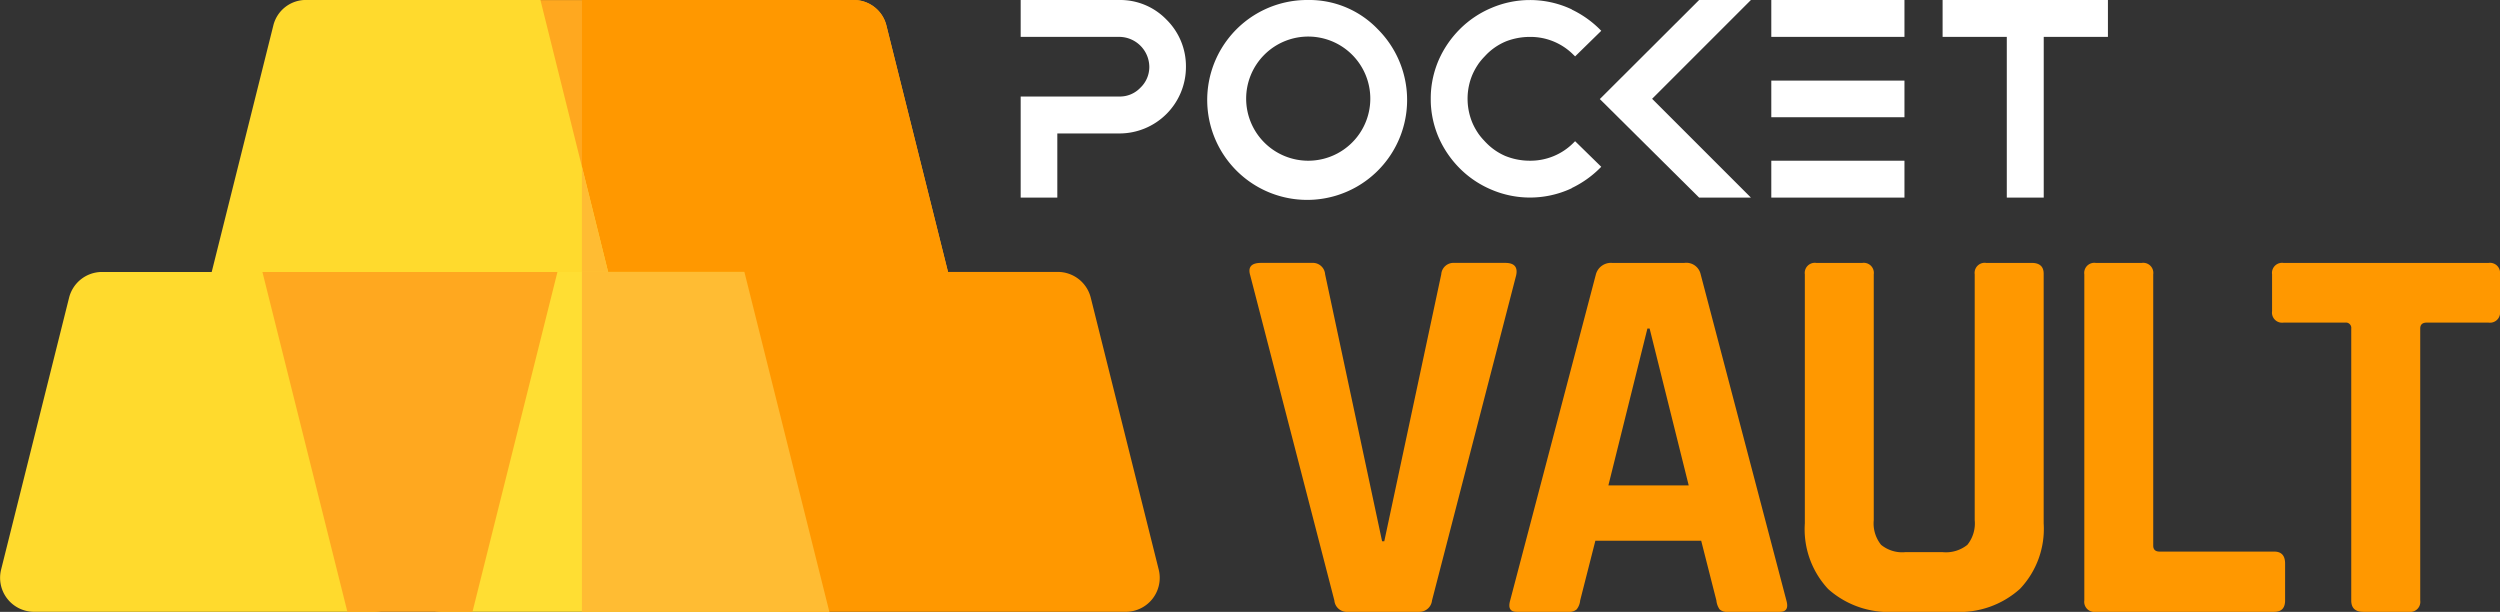 <svg xmlns="http://www.w3.org/2000/svg" width="187.595" height="45.911" viewBox="0 0 187.595 45.911">
  <rect x="0" y="0" width="187.595" height="45.911" fill="#333333" stroke="none"/>
  <defs>
    <style>
      .cls-1 {
        fill: #ffa81f;
      }

      .cls-2 {
        fill: #ff9800;
      }

      .cls-3 {
        fill: #ffda2d;
      }

      .cls-4 {
        fill: #ffbc33;
      }

      .cls-5 {
        fill: #ffde33;
      }

      .cls-6 {
        fill: #fff;
      }
    </style>
  </defs>
  <g id="Group_1176" data-name="Group 1176" transform="translate(-2682.488 -2918.886)">
    <g id="Group_1173" data-name="Group 1173">
      <path id="Path_3395" data-name="Path 3395" class="cls-1" d="M2754.108,2941.228l-5.1-20.4a2.516,2.516,0,0,0-2.449-1.938h-25.505a2.525,2.525,0,0,0-2.449,3.162l5.1,20.4a2.513,2.513,0,0,0,2.448,1.938h25.5A2.525,2.525,0,0,0,2754.108,2941.228Z"/>
      <path id="Path_3396" data-name="Path 3396" class="cls-2" d="M2751.659,2944.391h-25.5v-25.505h20.4a2.515,2.515,0,0,1,2.449,1.938l5.1,20.4A2.525,2.525,0,0,1,2751.659,2944.391Z"/>
      <path id="Path_3397" data-name="Path 3397" class="cls-3" d="M2728.6,2941.228l-2.448-9.845-3.112-12.5h-17.6a2.513,2.513,0,0,0-2.448,1.938l-5.1,20.4a2.525,2.525,0,0,0,2.448,3.163h25.811A2.525,2.525,0,0,0,2728.6,2941.228Z"/>
      <path id="Path_3398" data-name="Path 3398" class="cls-4" d="M2726.154,2944.391v-13.008l2.448,9.845A2.525,2.525,0,0,1,2726.154,2944.391Z"/>
      <path id="Path_3399" data-name="Path 3399" class="cls-3" d="M2713.018,2961.627a2.549,2.549,0,0,1-2.473,3.168h-25.5a2.551,2.551,0,0,1-2.474-3.168l5.1-20.4a2.55,2.55,0,0,1,2.474-1.933h15.3a2.549,2.549,0,0,1,2.473,1.933Z"/>
      <path id="Path_3400" data-name="Path 3400" class="cls-5" d="M2738.345,2939.29h-17.292a2.514,2.514,0,0,0-2.449,1.938l-5.406,20.405a2.525,2.525,0,0,0,2.448,3.162h29.076Z"/>
      <path id="Path_3401" data-name="Path 3401" class="cls-2" d="M2769.436,2961.627a2.55,2.55,0,0,1-2.473,3.168h-25.506a2.549,2.549,0,0,1-2.473-1.932l-5.1-20.405a2.549,2.549,0,0,1,2.473-3.168h25.505a2.55,2.55,0,0,1,2.474,1.933Z"/>
      <path id="Path_3402" data-name="Path 3402" class="cls-1" d="M2717.942,2964.795h-9.387l-6.376-25.5h22.139Z"/>
      <path id="Path_3403" data-name="Path 3403" class="cls-4" d="M2744.722,2964.8h-18.568V2939.29h12.192Z"/>
    </g>
    <path id="Path_12587" data-name="Path 12587" class="cls-2" d="M-34.124,0h-5.334a.941.941,0,0,1-1.018-.855l-6.312-24.392q-.285-.937.814-.937h3.828a.92.92,0,0,1,.977.855l4.276,20.035h.163l4.276-20.035a.92.92,0,0,1,.977-.855h3.828q1.018,0,.814.937L-33.147-.855A.953.953,0,0,1-34.124,0Zm11.239,0h-3.909q-.733,0-.489-.855l6.434-24.473a1.169,1.169,0,0,1,1.222-.855h5.416a1.1,1.1,0,0,1,1.222.855L-6.556-.855Q-6.312,0-7.045,0h-3.909a.8.8,0,0,1-.611-.183,1.39,1.39,0,0,1-.244-.672l-1.14-4.479H-20.89L-22.03-.855a1.252,1.252,0,0,1-.265.672A.81.81,0,0,1-22.885,0Zm5.9-21.256L-19.913-9.488h6.027l-2.932-11.768Zm25.41-4.927H11.85q.9,0,.9.814V-6.638a6.548,6.548,0,0,1-1.771,4.907A6.78,6.78,0,0,1,6.027,0H1.547A6.814,6.814,0,0,1-3.421-1.71,6.578,6.578,0,0,1-5.172-6.638V-25.328a.756.756,0,0,1,.855-.855H-.855A.756.756,0,0,1,0-25.328V-6.882A2.562,2.562,0,0,0,.55-5.029a2.5,2.5,0,0,0,1.812.55h2.81a2.562,2.562,0,0,0,1.853-.55,2.562,2.562,0,0,0,.55-1.853V-25.328A.756.756,0,0,1,8.429-26.184ZM30.052,0h-13.4A.756.756,0,0,1,15.8-.855V-25.328a.756.756,0,0,1,.855-.855h3.461a.756.756,0,0,1,.855.855V-4.968q0,.448.489.448h8.592q.814,0,.814.9V-.855Q30.867,0,30.052,0Zm10.1,0H36.73q-.9,0-.9-.855v-20.4a.4.4,0,0,0-.448-.448H30.744a.756.756,0,0,1-.855-.855v-2.769a.756.756,0,0,1,.855-.855H46.137a.756.756,0,0,1,.855.855v2.769a.756.756,0,0,1-.855.855H41.495q-.489,0-.489.448v20.4A.756.756,0,0,1,40.151,0Z" transform="translate(2823.091 2964.797)"/>
    <g id="Group_1175" data-name="Group 1175">
      <g id="Group_1174" data-name="Group 1174">
        <path id="Path_3404" data-name="Path 3404" class="cls-6" d="M2766.492,2918.886h-7.414v2.767h7.414a2.271,2.271,0,0,1,2.238,2.238,2.151,2.151,0,0,1-.674,1.582,2.119,2.119,0,0,1-1.564.656h-7.414v7.584h2.749V2928.9h4.665a4.991,4.991,0,0,0,4.987-5,4.908,4.908,0,0,0-1.462-3.543A4.827,4.827,0,0,0,2766.492,2918.886Z"/>
        <path id="Path_3405" data-name="Path 3405" class="cls-6" d="M2780.641,2918.886a7.5,7.5,0,1,0,5.227,2.186A7.108,7.108,0,0,0,2780.641,2918.886Zm0,12.06a4.658,4.658,0,0,1-3.3-7.931,4.658,4.658,0,1,1,3.3,7.931Z"/>
        <path id="Path_3406" data-name="Path 3406" class="cls-6" d="M2800.562,2929.6a4.547,4.547,0,0,1-3.285,1.345c-.157,0-.312-.007-.466-.022a4.873,4.873,0,0,1-1.335-.321l-.015-.005a4.483,4.483,0,0,1-1.471-1.017c-.05-.049-.095-.1-.143-.152a4.566,4.566,0,0,1-.425-.515c-.009-.012-.017-.026-.025-.039a4.768,4.768,0,0,1-.418-.759,4.7,4.7,0,0,1-.162-3.194q.069-.221.161-.438a4.89,4.89,0,0,1,.418-.758c.009-.015.018-.03.028-.044a4.629,4.629,0,0,1,.424-.513c.049-.052.1-.106.147-.156a4.471,4.471,0,0,1,1.448-1l.014-.007a4.927,4.927,0,0,1,1.354-.327c.154-.015.309-.022.466-.022a4.543,4.543,0,0,1,3.285,1.346l.119.116,1.963-1.921-.122-.122a7.66,7.66,0,0,0-2.1-1.476l.014-.009-.286-.125a7.361,7.361,0,0,0-5.749.017,7.408,7.408,0,0,0-2.371,1.593h0l-.005.006a7.591,7.591,0,0,0-1.587,2.327,7.324,7.324,0,0,0-.556,2.158c-.022.215-.03.433-.033.652,0,.028,0,.055,0,.082h0c0,.027,0,.054,0,.081,0,.22.011.438.033.653a7.311,7.311,0,0,0,.557,2.159,7.6,7.6,0,0,0,1.586,2.326l.005.006h0l.007.006a7.407,7.407,0,0,0,2.362,1.585,7.358,7.358,0,0,0,5.75.018l.286-.125-.014-.009a7.675,7.675,0,0,0,2.1-1.476l.122-.122-1.963-1.921Z"/>
        <path id="Path_3407" data-name="Path 3407" class="cls-6" d="M2809.987,2918.886l-7.451,7.433,7.451,7.395h3.886l-7.414-7.414,7.414-7.414Z"/>
        <rect id="Rectangle_377" data-name="Rectangle 377" class="cls-6" width="9.992" height="2.749" transform="translate(2815.403 2924.934)"/>
        <rect id="Rectangle_378" data-name="Rectangle 378" class="cls-6" width="9.992" height="2.767" transform="translate(2815.403 2930.946)"/>
        <rect id="Rectangle_379" data-name="Rectangle 379" class="cls-6" width="9.992" height="2.767" transform="translate(2815.403 2918.886)"/>
        <path id="Path_3408" data-name="Path 3408" class="cls-6" d="M2835.841,2918.886h-7.584v2.767h4.817v12.06h2.771v-12.06h4.817v-2.767Z"/>
      </g>
    </g>
  </g>
</svg>
